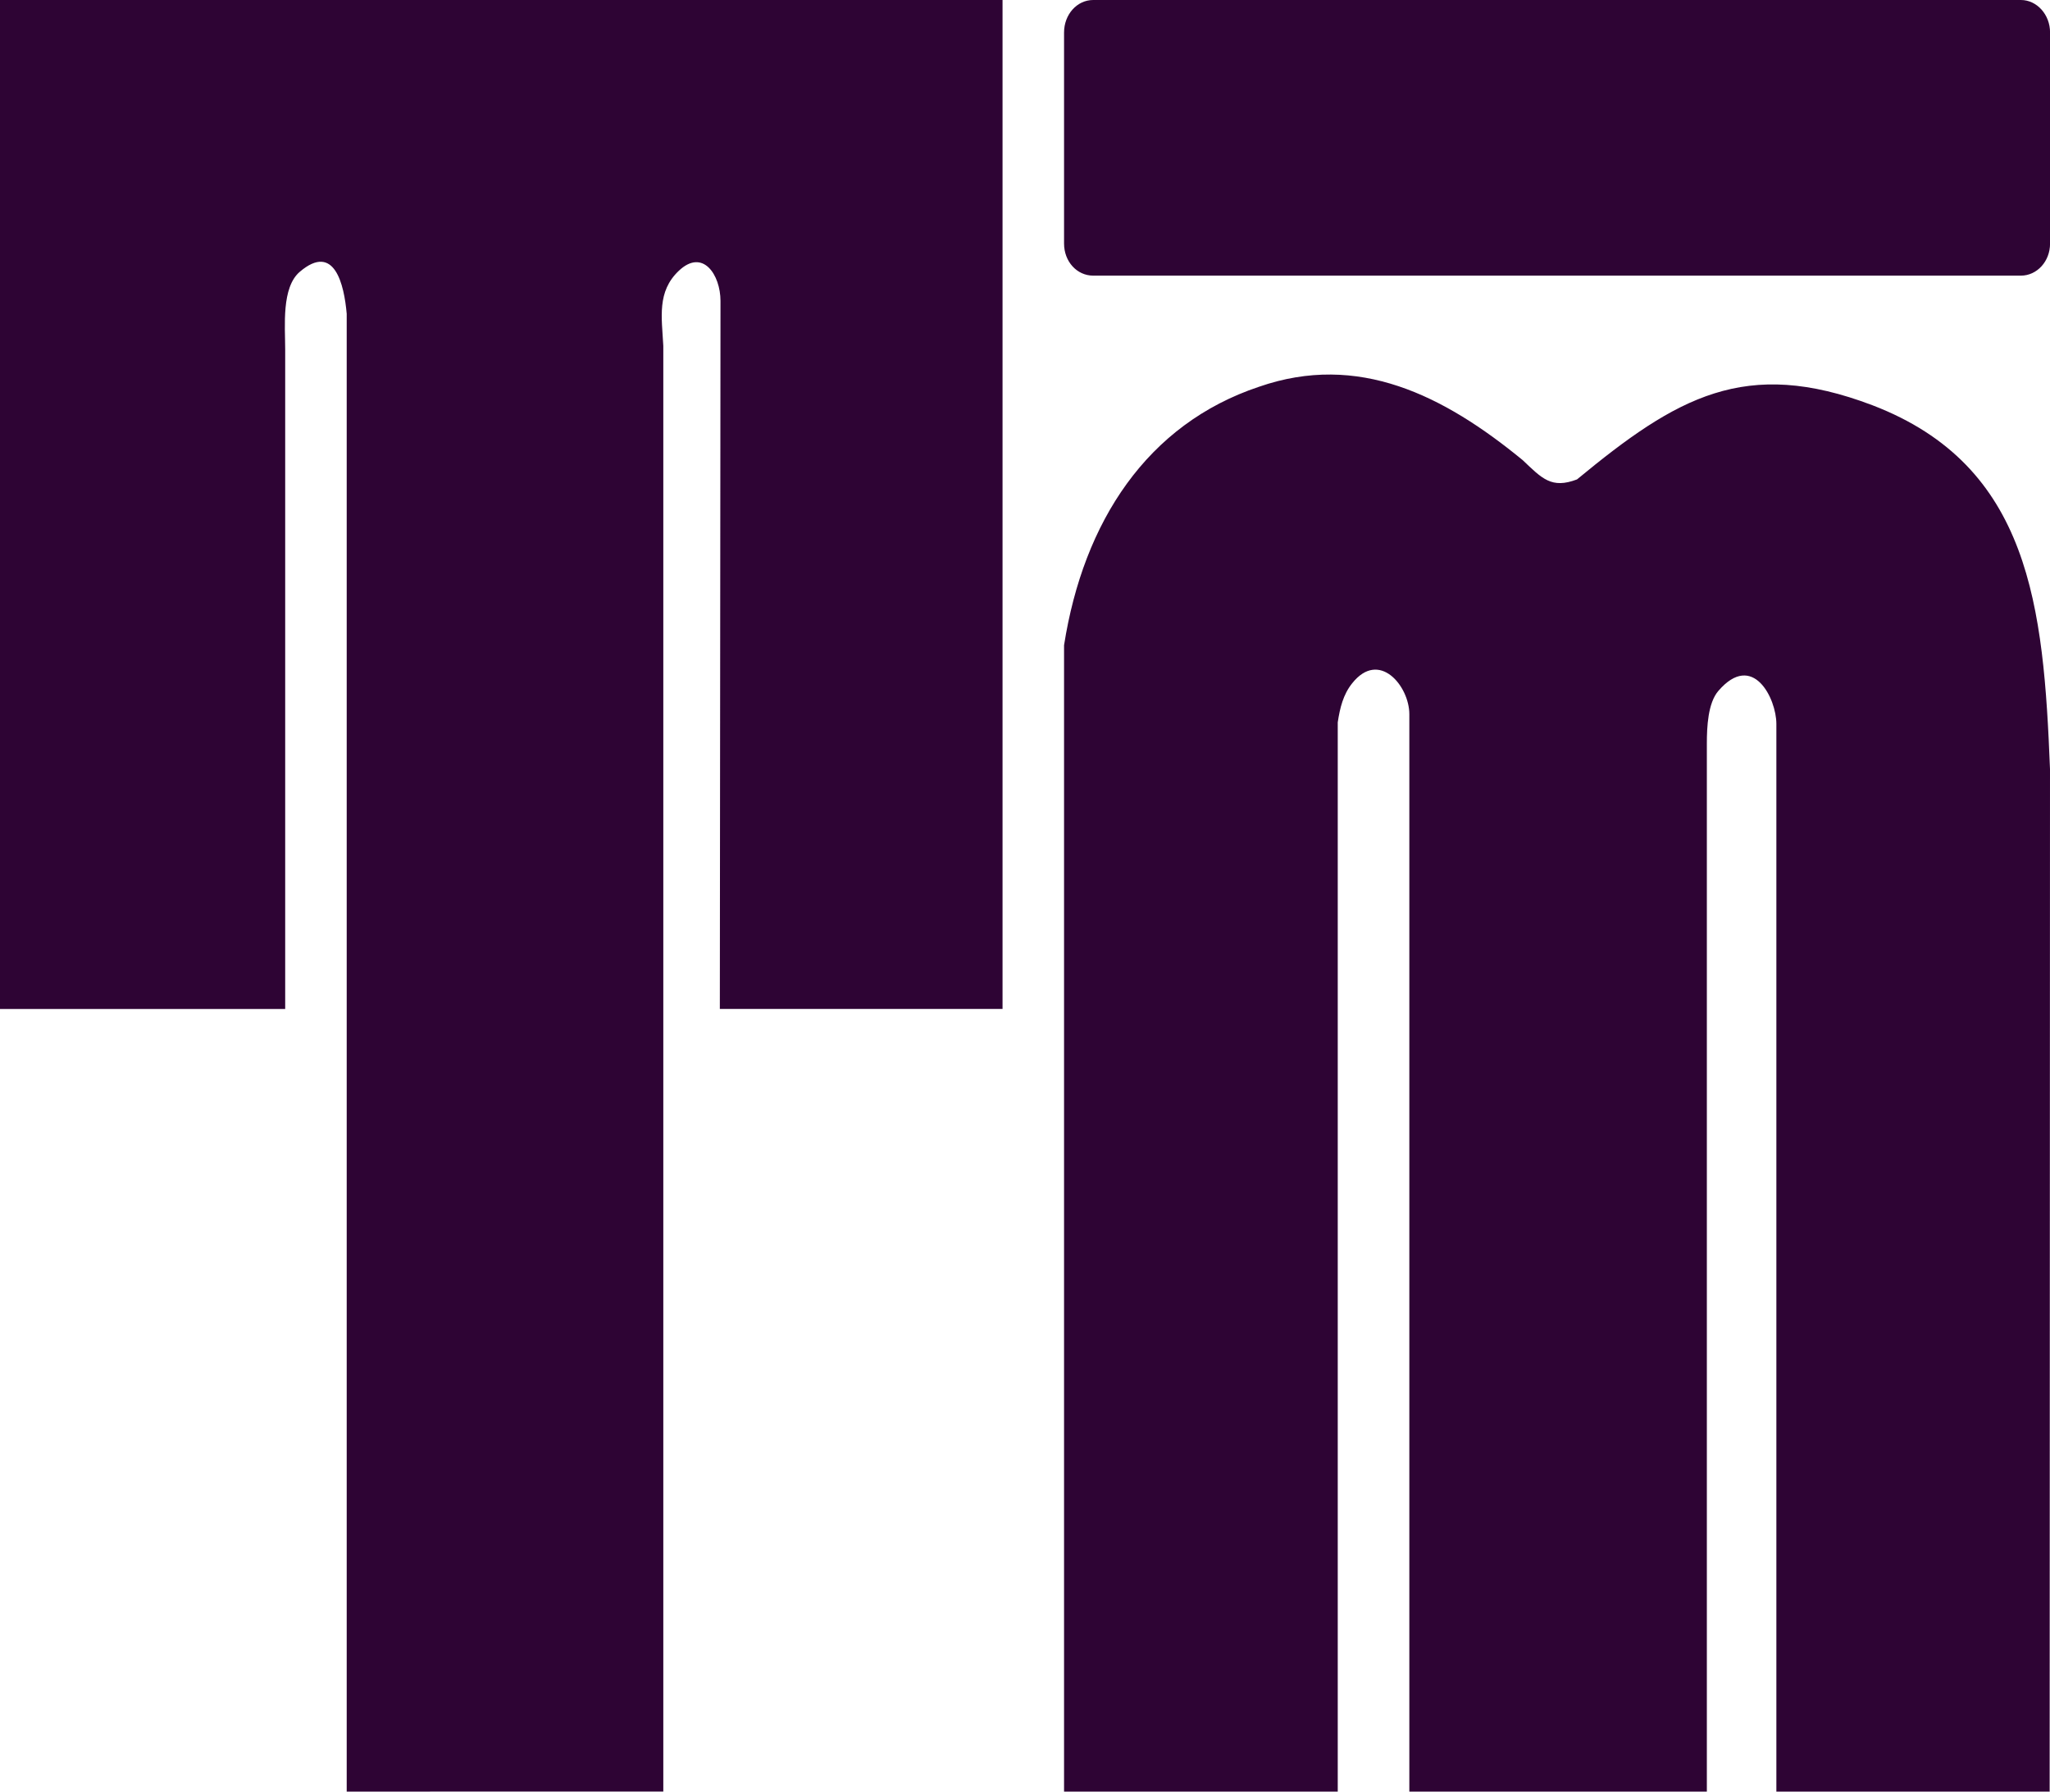<svg id="Layer_2" data-name="Layer 2" xmlns="http://www.w3.org/2000/svg" viewBox="0 0 345.9 302.25"><defs><style>.cls-1{fill:#2e0434;fill-rule:evenodd}</style></defs><g id="Layer_1-2" data-name="Layer 1"><path class="cls-1" d="M179.54 41.09c0 3.02 2.16 5.41 4.92 5.41h156.53c2.7 0 4.92-2.39 4.92-5.41V5.48c0-3.01-2.22-5.48-4.92-5.48H184.46c-2.76 0-4.92 2.47-4.92 5.48v35.61ZM58.5 302.25V52.94c-.43-4.95-2.07-12.05-7.89-7.11-3.15 2.64-2.49 9.21-2.49 13.07v111.32H0V0h169.16v170.21h-47.7l.11-119.44c0-4.4-2.98-8.94-7.04-5.08-3.71 3.52-2.86 7.85-2.61 12.66v243.89M345.9 302.25h-46.17V122.12c0-4.27-3.97-12.32-9.79-5.56-1.76 2.04-1.94 6.08-1.94 8.86v176.83h-50.2V120.49c0-4.74-5.09-10.96-9.65-5.21-1.52 1.9-2.06 4.15-2.43 6.58v180.39h-46.18v-193.4c3.28-20.85 14.02-37.3 32.89-43.6 16.75-5.82 31.15 1.42 44.5 12.38 3.28 3.12 4.86 4.88 9.16 3.25 16.81-13.88 28.4-20.65 49.83-12.52 26.7 10.22 28.89 34.05 29.98 61.4l-.06 172.48"/></g></svg>
